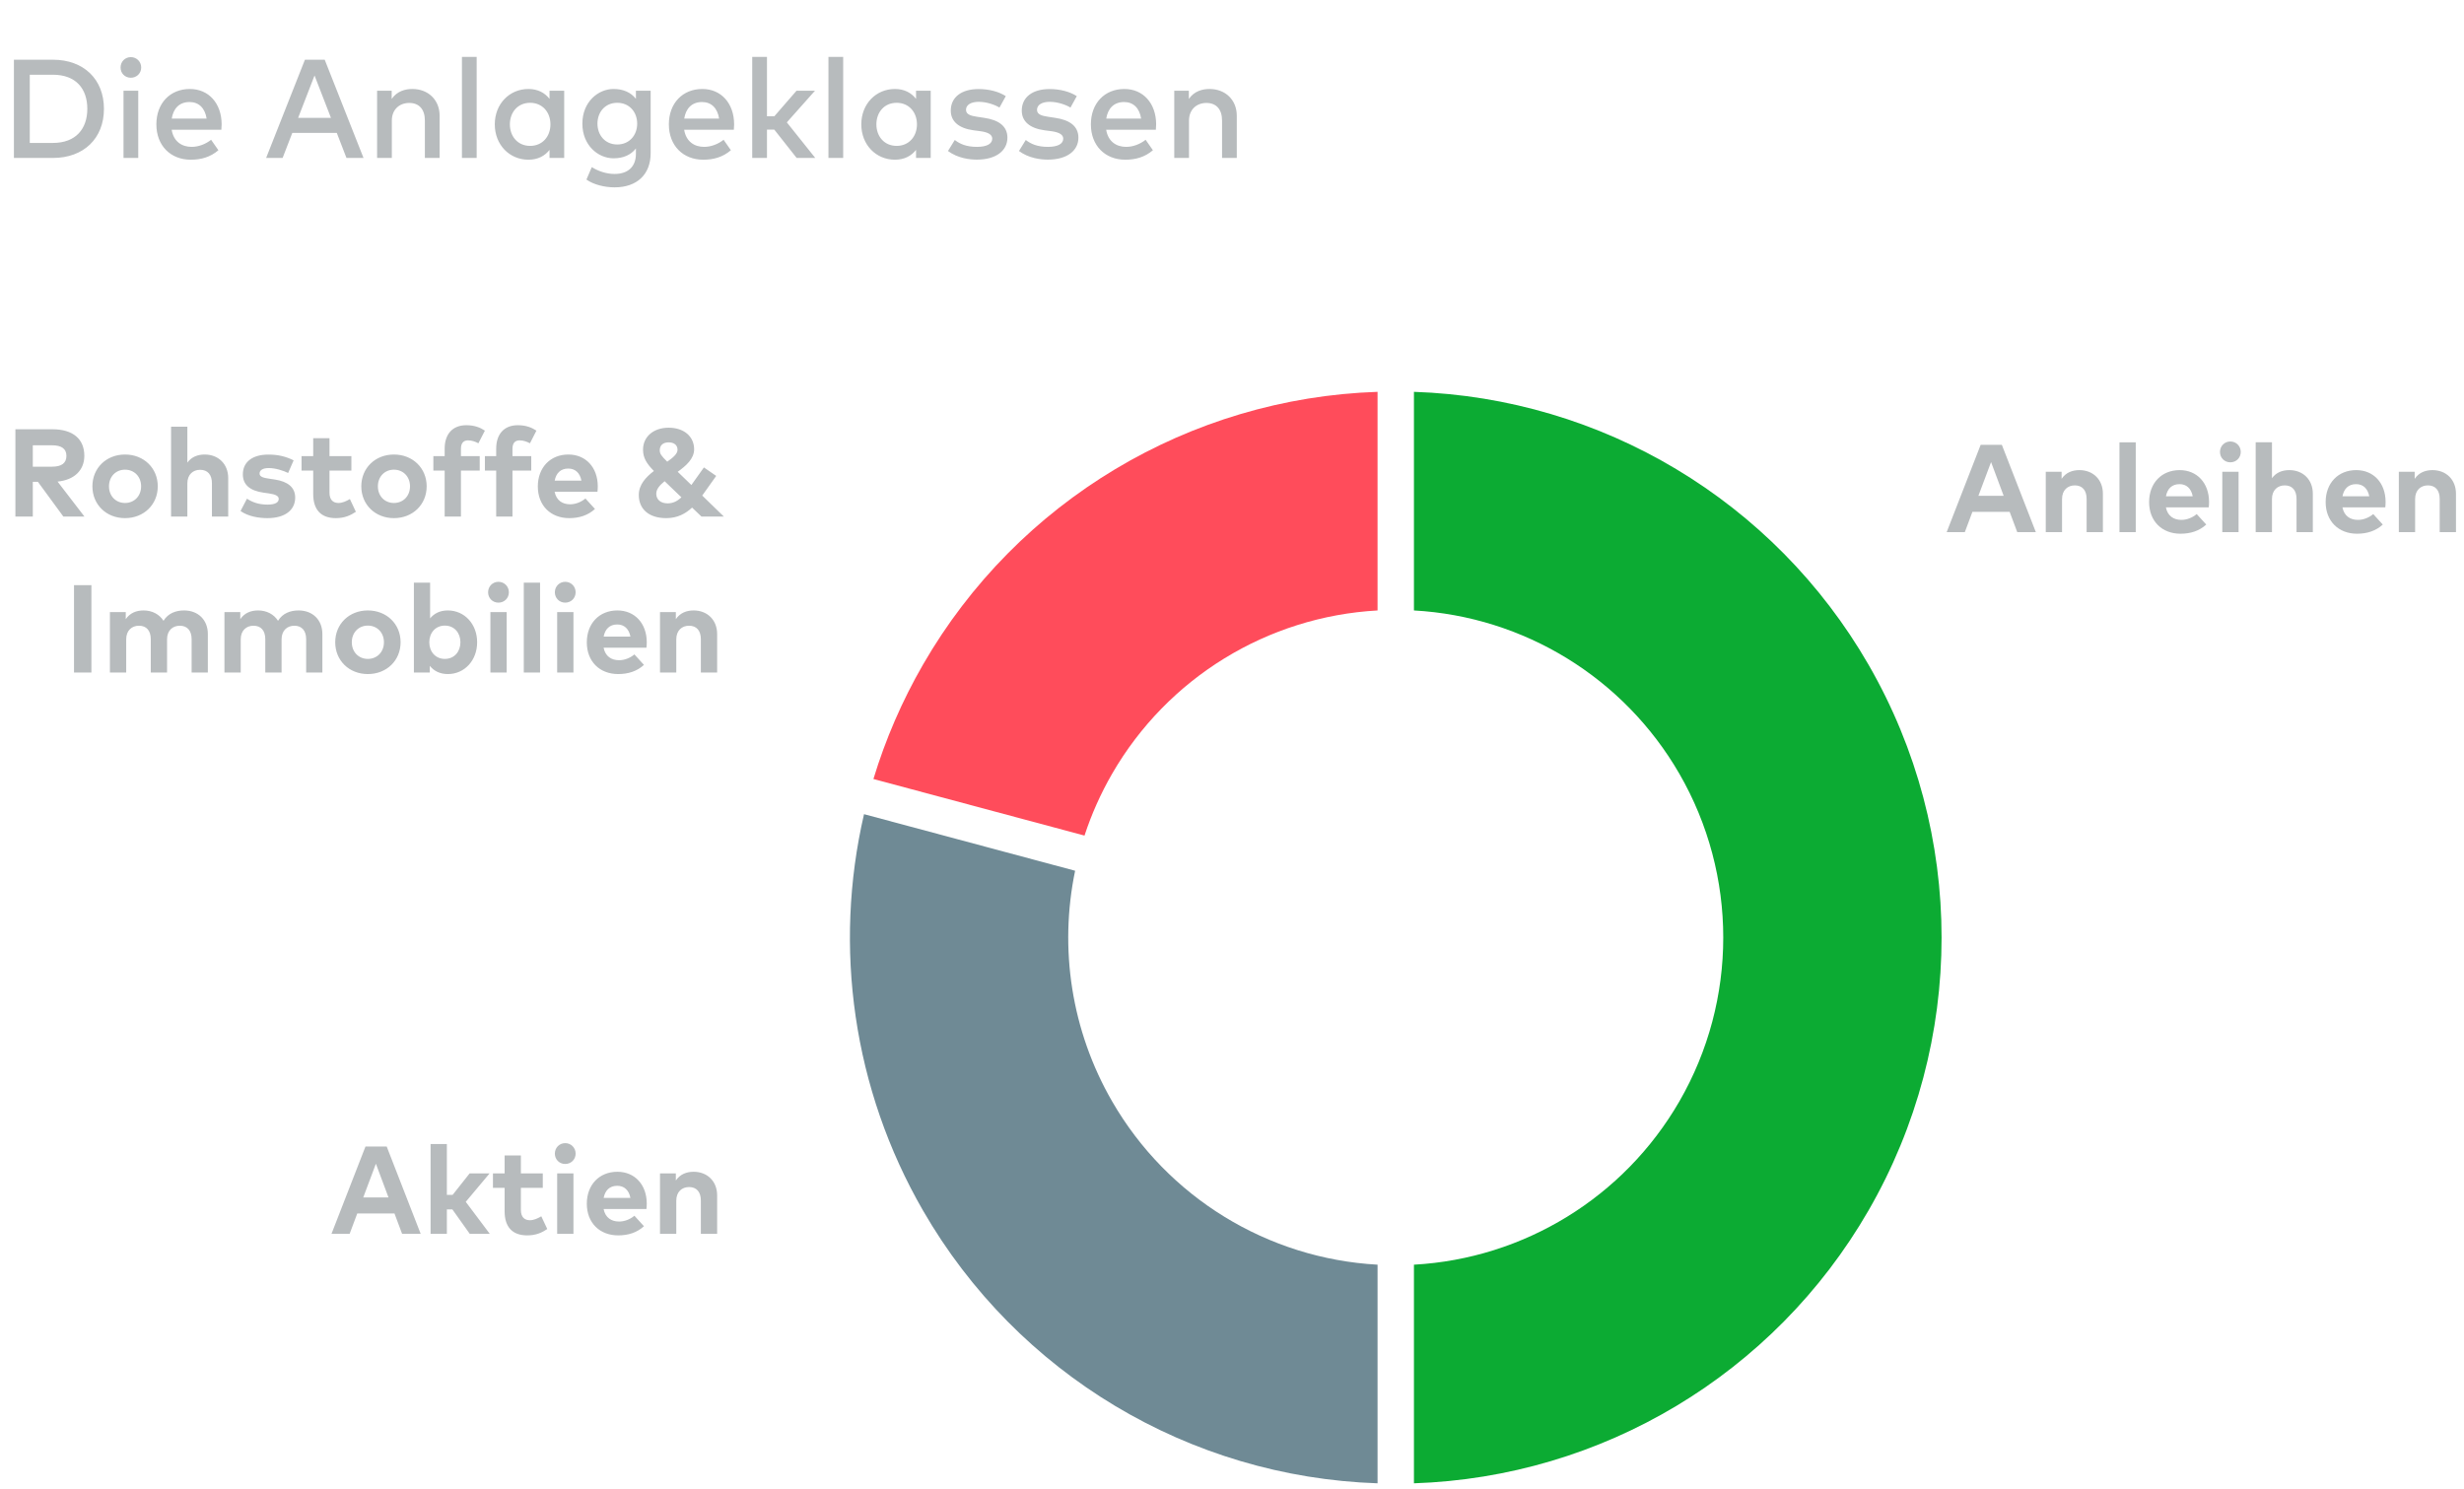 <svg width="316" height="191" viewBox="0 0 316 191" fill="none" xmlns="http://www.w3.org/2000/svg">
<path d="M1.784 7.66H6.788C10.73 7.66 13.331 10.162 13.331 13.96C13.331 17.758 10.73 20.26 6.788 20.26H1.784V7.66ZM6.788 9.586H3.818V18.334H6.788C9.749 18.334 11.198 16.498 11.198 13.96C11.198 11.395 9.749 9.586 6.788 9.586ZM17.731 11.638V20.26H15.841V11.638H17.731ZM16.777 7.327C17.524 7.327 18.109 7.912 18.109 8.659C18.109 9.406 17.524 9.973 16.777 9.973C16.03 9.973 15.463 9.406 15.463 8.659C15.463 7.912 16.03 7.327 16.777 7.327ZM24.347 11.413C26.759 11.413 28.415 13.249 28.424 15.94C28.424 16.183 28.406 16.426 28.388 16.642H22.016C22.268 18.19 23.357 18.838 24.581 18.838C25.445 18.838 26.363 18.496 27.074 17.929L28.01 19.27C26.957 20.17 25.769 20.485 24.464 20.485C21.881 20.485 20.054 18.685 20.054 15.949C20.054 13.249 21.809 11.413 24.347 11.413ZM24.311 13.087C22.97 13.087 22.223 13.951 22.025 15.211H26.498C26.291 13.87 25.508 13.087 24.311 13.087ZM41.644 7.66L46.621 20.26H44.434L43.192 17.047H37.486L36.244 20.26H34.129L39.106 7.66H41.644ZM40.339 9.685L38.233 15.121H42.445L40.339 9.685ZM52.879 11.413C54.931 11.413 56.38 12.826 56.38 14.842V20.26H54.49V15.463C54.49 14.014 53.743 13.204 52.483 13.204C51.268 13.204 50.251 14.005 50.251 15.481V20.26H48.361V11.638H50.233V12.691C50.926 11.674 51.997 11.413 52.879 11.413ZM61.132 7.3V20.26H59.242V7.3H61.132ZM72.356 11.638V20.26H70.475V19.225C69.881 19.99 68.99 20.485 67.766 20.485C65.354 20.485 63.455 18.586 63.455 15.949C63.455 13.312 65.354 11.413 67.766 11.413C68.99 11.413 69.881 11.917 70.475 12.682V11.638H72.356ZM67.991 13.186C66.371 13.186 65.39 14.437 65.39 15.949C65.39 17.461 66.371 18.712 67.991 18.712C69.548 18.712 70.592 17.524 70.592 15.949C70.592 14.374 69.548 13.186 67.991 13.186ZM78.683 11.413C79.934 11.413 80.906 11.854 81.554 12.673V11.638H83.444V19.657C83.444 22.366 81.698 24.031 78.818 24.031C77.531 24.031 76.118 23.68 75.209 23.032L75.893 21.439C76.766 21.97 77.765 22.312 78.818 22.312C80.582 22.312 81.554 21.34 81.554 19.738V19.045C80.906 19.873 79.934 20.305 78.683 20.305C76.712 20.305 74.687 18.649 74.687 15.859C74.687 13.069 76.712 11.413 78.683 11.413ZM79.169 13.186C77.576 13.186 76.622 14.401 76.622 15.859C76.622 17.308 77.576 18.532 79.169 18.532C80.69 18.532 81.716 17.371 81.716 15.859C81.716 14.347 80.69 13.186 79.169 13.186ZM90.072 11.413C92.484 11.413 94.14 13.249 94.149 15.94C94.149 16.183 94.131 16.426 94.113 16.642H87.741C87.993 18.19 89.082 18.838 90.306 18.838C91.17 18.838 92.088 18.496 92.799 17.929L93.735 19.27C92.682 20.17 91.494 20.485 90.189 20.485C87.606 20.485 85.779 18.685 85.779 15.949C85.779 13.249 87.534 11.413 90.072 11.413ZM90.036 13.087C88.695 13.087 87.948 13.951 87.75 15.211H92.223C92.016 13.87 91.233 13.087 90.036 13.087ZM98.362 7.3V14.914H99.307L102.151 11.638H104.518L100.909 15.697L104.554 20.26H102.169L99.298 16.624H98.362V20.26H96.472V7.3H98.362ZM108.136 7.3V20.26H106.246V7.3H108.136ZM119.36 11.638V20.26H117.479V19.225C116.885 19.99 115.994 20.485 114.77 20.485C112.358 20.485 110.459 18.586 110.459 15.949C110.459 13.312 112.358 11.413 114.77 11.413C115.994 11.413 116.885 11.917 117.479 12.682V11.638H119.36ZM114.995 13.186C113.375 13.186 112.394 14.437 112.394 15.949C112.394 17.461 113.375 18.712 114.995 18.712C116.552 18.712 117.596 17.524 117.596 15.949C117.596 14.374 116.552 13.186 114.995 13.186ZM128.99 12.331L128.18 13.798C127.658 13.474 126.587 13.06 125.516 13.06C124.49 13.06 123.887 13.474 123.887 14.086C123.887 14.689 124.517 14.86 125.309 14.977L126.2 15.112C128.081 15.382 129.197 16.183 129.197 17.659C129.197 19.315 127.757 20.476 125.273 20.476C124.382 20.476 122.834 20.305 121.574 19.369L122.447 17.956C123.068 18.433 123.887 18.838 125.291 18.838C126.578 18.838 127.253 18.433 127.253 17.785C127.253 17.299 126.785 16.975 125.759 16.831L124.859 16.714C122.951 16.453 121.934 15.571 121.934 14.185C121.934 12.475 123.302 11.422 125.498 11.422C126.848 11.422 128.099 11.755 128.99 12.331ZM138.095 12.331L137.285 13.798C136.763 13.474 135.692 13.06 134.621 13.06C133.595 13.06 132.992 13.474 132.992 14.086C132.992 14.689 133.622 14.86 134.414 14.977L135.305 15.112C137.186 15.382 138.302 16.183 138.302 17.659C138.302 19.315 136.862 20.476 134.378 20.476C133.487 20.476 131.939 20.305 130.679 19.369L131.552 17.956C132.173 18.433 132.992 18.838 134.396 18.838C135.683 18.838 136.358 18.433 136.358 17.785C136.358 17.299 135.89 16.975 134.864 16.831L133.964 16.714C132.056 16.453 131.039 15.571 131.039 14.185C131.039 12.475 132.407 11.422 134.603 11.422C135.953 11.422 137.204 11.755 138.095 12.331ZM144.195 11.413C146.607 11.413 148.263 13.249 148.272 15.94C148.272 16.183 148.254 16.426 148.236 16.642H141.864C142.116 18.19 143.205 18.838 144.429 18.838C145.293 18.838 146.211 18.496 146.922 17.929L147.858 19.27C146.805 20.17 145.617 20.485 144.312 20.485C141.729 20.485 139.902 18.685 139.902 15.949C139.902 13.249 141.657 11.413 144.195 11.413ZM144.159 13.087C142.818 13.087 142.071 13.951 141.873 15.211H146.346C146.139 13.87 145.356 13.087 144.159 13.087ZM155.113 11.413C157.165 11.413 158.614 12.826 158.614 14.842V20.26H156.724V15.463C156.724 14.014 155.977 13.204 154.717 13.204C153.502 13.204 152.485 14.005 152.485 15.481V20.26H150.595V11.638H152.467V12.691C153.16 11.674 154.231 11.413 155.113 11.413Z" fill="#B7BBBD"/>
<path d="M1.975 55.06H6.711C9.383 55.06 10.815 56.324 10.815 58.468C10.815 60.308 9.535 61.564 7.383 61.772L10.831 66.26H8.127L4.863 61.804H4.207V66.26H1.975V55.06ZM6.671 57.116H4.207V59.86H6.671C7.887 59.86 8.519 59.412 8.519 58.468C8.519 57.54 7.855 57.116 6.671 57.116ZM16.034 58.3C18.45 58.3 20.234 60.044 20.234 62.38C20.234 64.716 18.45 66.46 16.034 66.46C13.626 66.46 11.85 64.716 11.85 62.38C11.85 60.044 13.626 58.3 16.034 58.3ZM16.034 60.244C14.858 60.244 13.978 61.124 13.978 62.38C13.978 63.636 14.858 64.516 16.034 64.516C17.21 64.516 18.098 63.636 18.098 62.38C18.098 61.124 17.21 60.244 16.034 60.244ZM24.028 54.732V59.34C24.58 58.572 25.404 58.3 26.252 58.3C28.012 58.3 29.268 59.524 29.268 61.324V66.26H27.18V61.996C27.18 60.876 26.62 60.26 25.668 60.26C24.772 60.26 24.028 60.844 24.028 62.012V66.26H21.94V54.732H24.028ZM37.657 59.044L36.953 60.668C36.337 60.364 35.353 60.044 34.481 60.036C33.689 60.036 33.289 60.316 33.289 60.74C33.289 61.188 33.849 61.3 34.553 61.404L35.241 61.508C36.921 61.764 37.857 62.516 37.857 63.828C37.857 65.428 36.545 66.46 34.297 66.46C33.241 66.46 31.857 66.26 30.849 65.548L31.673 63.964C32.337 64.404 33.145 64.724 34.313 64.724C35.281 64.724 35.745 64.452 35.745 63.996C35.745 63.62 35.353 63.412 34.457 63.284L33.825 63.196C32.033 62.948 31.145 62.164 31.145 60.844C31.145 59.252 32.377 58.308 34.417 58.308C35.657 58.308 36.625 58.54 37.657 59.044ZM45.064 58.508V60.364H42.256V63.196C42.256 64.164 42.768 64.516 43.416 64.516C43.912 64.516 44.448 64.268 44.872 64.012L45.64 65.644C44.96 66.108 44.176 66.46 43.072 66.46C41.152 66.46 40.168 65.372 40.168 63.364V60.364H38.672V58.508H40.168V56.204H42.256V58.508H45.064ZM50.519 58.3C52.935 58.3 54.719 60.044 54.719 62.38C54.719 64.716 52.935 66.46 50.519 66.46C48.111 66.46 46.335 64.716 46.335 62.38C46.335 60.044 48.111 58.3 50.519 58.3ZM50.519 60.244C49.343 60.244 48.463 61.124 48.463 62.38C48.463 63.636 49.343 64.516 50.519 64.516C51.695 64.516 52.583 63.636 52.583 62.38C52.583 61.124 51.695 60.244 50.519 60.244ZM61.522 58.508V60.364H59.114V66.26H57.026V60.364H55.578V58.508H57.026V57.548C57.026 55.732 57.994 54.54 59.802 54.54C60.858 54.54 61.594 54.844 62.186 55.236L61.354 56.86C60.97 56.652 60.514 56.484 60.026 56.484C59.426 56.484 59.114 56.852 59.114 57.572V58.508H61.522ZM68.131 58.508V60.364H65.723V66.26H63.635V60.364H62.187V58.508H63.635V57.548C63.635 55.732 64.603 54.54 66.411 54.54C67.467 54.54 68.203 54.844 68.795 55.236L67.963 56.86C67.579 56.652 67.123 56.484 66.635 56.484C66.035 56.484 65.723 56.852 65.723 57.572V58.508H68.131ZM72.895 58.3C75.127 58.3 76.655 59.956 76.663 62.372C76.663 62.612 76.647 62.9 76.623 63.076H71.127C71.351 64.196 72.135 64.684 73.119 64.684C73.791 64.684 74.519 64.412 75.079 63.94L76.303 65.284C75.423 66.092 74.303 66.46 72.999 66.46C70.623 66.46 68.975 64.844 68.975 62.404C68.975 59.964 70.575 58.3 72.895 58.3ZM72.879 60.1C71.895 60.1 71.319 60.692 71.135 61.652H74.567C74.375 60.66 73.775 60.1 72.879 60.1ZM92.835 66.26H89.963L88.755 65.108C87.939 65.876 86.883 66.46 85.443 66.46C83.235 66.46 81.923 65.316 81.923 63.484C81.923 62.172 82.827 61.204 83.859 60.412C82.923 59.452 82.467 58.74 82.467 57.668C82.467 56.044 83.779 54.86 85.755 54.86C87.699 54.86 89.019 55.972 89.019 57.628C89.019 58.836 88.011 59.724 86.915 60.516L88.667 62.212L90.275 59.956L91.851 61.044L90.059 63.564L92.835 66.26ZM85.611 64.564C86.307 64.564 86.859 64.292 87.387 63.788L85.235 61.724C84.611 62.228 84.163 62.74 84.163 63.332C84.163 64.084 84.739 64.564 85.611 64.564ZM84.611 57.764C84.611 58.196 84.819 58.484 85.571 59.22C86.323 58.692 86.891 58.212 86.891 57.692C86.891 57.108 86.467 56.74 85.755 56.74C85.035 56.74 84.611 57.116 84.611 57.764ZM11.723 75.06V86.26H9.491V75.06H11.723ZM23.6 78.3C25.424 78.3 26.656 79.524 26.656 81.324V86.26H24.576V81.996C24.576 80.876 24.008 80.26 23.064 80.26C22.168 80.26 21.424 80.844 21.424 82.012V86.26H19.336V81.996C19.336 80.876 18.776 80.26 17.824 80.26C16.928 80.26 16.184 80.844 16.184 82.012V86.26H14.096V78.508H16.128V79.42C16.68 78.596 17.528 78.3 18.408 78.3C19.528 78.3 20.448 78.804 20.968 79.628C21.568 78.644 22.584 78.3 23.6 78.3ZM38.288 78.3C40.111 78.3 41.343 79.524 41.343 81.324V86.26H39.264V81.996C39.264 80.876 38.696 80.26 37.752 80.26C36.855 80.26 36.111 80.844 36.111 82.012V86.26H34.023V81.996C34.023 80.876 33.464 80.26 32.511 80.26C31.616 80.26 30.872 80.844 30.872 82.012V86.26H28.784V78.508H30.816V79.42C31.367 78.596 32.215 78.3 33.096 78.3C34.215 78.3 35.136 78.804 35.656 79.628C36.255 78.644 37.272 78.3 38.288 78.3ZM47.175 78.3C49.591 78.3 51.375 80.044 51.375 82.38C51.375 84.716 49.591 86.46 47.175 86.46C44.767 86.46 42.991 84.716 42.991 82.38C42.991 80.044 44.767 78.3 47.175 78.3ZM47.175 80.244C45.999 80.244 45.119 81.124 45.119 82.38C45.119 83.636 45.999 84.516 47.175 84.516C48.351 84.516 49.239 83.636 49.239 82.38C49.239 81.124 48.351 80.244 47.175 80.244ZM57.432 78.3C59.576 78.3 61.192 80.052 61.192 82.38C61.192 84.708 59.576 86.46 57.44 86.46C56.368 86.46 55.624 86.028 55.12 85.404V86.26H53.08V74.74H55.16V79.316C55.664 78.708 56.392 78.3 57.432 78.3ZM57.048 80.244C55.864 80.244 55.056 81.156 55.056 82.38C55.056 83.604 55.864 84.516 57.048 84.516C58.28 84.516 59.048 83.564 59.048 82.38C59.048 81.196 58.28 80.244 57.048 80.244ZM64.981 78.508V86.26H62.893V78.508H64.981ZM63.925 74.628C64.677 74.628 65.261 75.22 65.261 75.972C65.261 76.724 64.677 77.3 63.925 77.3C63.173 77.3 62.597 76.724 62.597 75.972C62.597 75.22 63.173 74.628 63.925 74.628ZM69.262 74.74V86.26H67.174V74.74H69.262ZM73.543 78.508V86.26H71.455V78.508H73.543ZM72.487 74.628C73.239 74.628 73.823 75.22 73.823 75.972C73.823 76.724 73.239 77.3 72.487 77.3C71.735 77.3 71.159 76.724 71.159 75.972C71.159 75.22 71.735 74.628 72.487 74.628ZM79.177 78.3C81.409 78.3 82.937 79.956 82.945 82.372C82.945 82.612 82.929 82.9 82.905 83.076H77.409C77.633 84.196 78.417 84.684 79.401 84.684C80.073 84.684 80.801 84.412 81.361 83.94L82.585 85.284C81.705 86.092 80.585 86.46 79.281 86.46C76.905 86.46 75.257 84.844 75.257 82.404C75.257 79.964 76.857 78.3 79.177 78.3ZM79.161 80.1C78.177 80.1 77.601 80.692 77.417 81.652H80.849C80.657 80.66 80.057 80.1 79.161 80.1ZM88.955 78.3C90.715 78.3 91.971 79.524 91.971 81.324V86.26H89.883V81.996C89.883 80.876 89.323 80.26 88.371 80.26C87.475 80.26 86.731 80.844 86.731 82.012V86.26H84.643V78.508H86.675V79.42C87.227 78.596 88.075 78.3 88.955 78.3Z" fill="#B7BBBD"/>
<path d="M49.592 147.06L53.952 158.26H51.568L50.592 155.652H45.816L44.84 158.26H42.512L46.872 147.06H49.592ZM48.208 149.268L46.584 153.596H49.824L48.208 149.268ZM57.309 146.74V153.268H58.045L60.229 150.508H62.789L59.733 154.156L62.813 158.26H60.245L58.013 155.124H57.309V158.26H55.221V146.74H57.309ZM69.611 150.508V152.364H66.803V155.196C66.803 156.164 67.315 156.516 67.963 156.516C68.459 156.516 68.995 156.268 69.419 156.012L70.187 157.644C69.507 158.108 68.723 158.46 67.619 158.46C65.699 158.46 64.715 157.372 64.715 155.364V152.364H63.219V150.508H64.715V148.204H66.803V150.508H69.611ZM73.543 150.508V158.26H71.455V150.508H73.543ZM72.487 146.628C73.239 146.628 73.823 147.22 73.823 147.972C73.823 148.724 73.239 149.3 72.487 149.3C71.735 149.3 71.159 148.724 71.159 147.972C71.159 147.22 71.735 146.628 72.487 146.628ZM79.177 150.3C81.409 150.3 82.937 151.956 82.945 154.372C82.945 154.612 82.929 154.9 82.905 155.076H77.409C77.633 156.196 78.417 156.684 79.401 156.684C80.073 156.684 80.801 156.412 81.361 155.94L82.585 157.284C81.705 158.092 80.585 158.46 79.281 158.46C76.905 158.46 75.257 156.844 75.257 154.404C75.257 151.964 76.857 150.3 79.177 150.3ZM79.161 152.1C78.177 152.1 77.601 152.692 77.417 153.652H80.849C80.657 152.66 80.057 152.1 79.161 152.1ZM88.955 150.3C90.715 150.3 91.971 151.524 91.971 153.324V158.26H89.883V153.996C89.883 152.876 89.323 152.26 88.371 152.26C87.475 152.26 86.731 152.844 86.731 154.012V158.26H84.643V150.508H86.675V151.42C87.227 150.596 88.075 150.3 88.955 150.3Z" fill="#B7BBBD"/>
<path d="M181.333 50.26L181.333 78.301C195.434 79.084 208.26 86.925 215.374 99.248C222.878 112.247 222.878 128.272 215.374 141.271C208.26 153.594 195.434 161.436 181.333 162.218V190.26C205.443 189.458 227.51 176.274 239.623 155.279C252.126 133.609 252.126 106.91 239.623 85.24C227.51 64.246 205.442 51.061 181.333 50.26Z" fill="#0CAB33"/>
<path d="M176.667 190.26V162.218C162.566 161.436 149.74 153.594 142.626 141.271C137.389 132.199 135.807 121.652 137.88 111.689L110.809 104.432C106.857 121.487 109.38 139.685 118.377 155.279C130.49 176.274 152.557 189.458 176.667 190.26Z" fill="#6F8A95"/>
<path d="M112.014 99.921L139.084 107.178C139.977 104.449 141.158 101.791 142.626 99.248C149.74 86.925 162.566 79.084 176.667 78.301L176.667 50.26C152.558 51.061 130.49 64.246 118.377 85.24C115.67 89.932 113.549 94.86 112.014 99.921Z" fill="#FF4C5B"/>
<path d="M256.732 57.06L261.092 68.26H258.708L257.732 65.652H252.956L251.98 68.26H249.652L254.012 57.06H256.732ZM255.348 59.268L253.724 63.596H256.964L255.348 59.268ZM266.674 60.3C268.434 60.3 269.69 61.524 269.69 63.324V68.26H267.602V63.996C267.602 62.876 267.042 62.26 266.09 62.26C265.194 62.26 264.45 62.844 264.45 64.012V68.26H262.362V60.508H264.394V61.42C264.946 60.596 265.794 60.3 266.674 60.3ZM273.903 56.74V68.26H271.815V56.74H273.903ZM279.536 60.3C281.768 60.3 283.296 61.956 283.304 64.372C283.304 64.612 283.288 64.9 283.264 65.076H277.768C277.992 66.196 278.776 66.684 279.76 66.684C280.432 66.684 281.16 66.412 281.72 65.94L282.944 67.284C282.064 68.092 280.944 68.46 279.64 68.46C277.264 68.46 275.616 66.844 275.616 64.404C275.616 61.964 277.216 60.3 279.536 60.3ZM279.52 62.1C278.536 62.1 277.96 62.692 277.776 63.652H281.208C281.016 62.66 280.416 62.1 279.52 62.1ZM287.09 60.508V68.26H285.002V60.508H287.09ZM286.034 56.628C286.786 56.628 287.37 57.22 287.37 57.972C287.37 58.724 286.786 59.3 286.034 59.3C285.282 59.3 284.706 58.724 284.706 57.972C284.706 57.22 285.282 56.628 286.034 56.628ZM291.372 56.732V61.34C291.924 60.572 292.748 60.3 293.596 60.3C295.356 60.3 296.612 61.524 296.612 63.324V68.26H294.524V63.996C294.524 62.876 293.964 62.26 293.012 62.26C292.116 62.26 291.372 62.844 291.372 64.012V68.26H289.284V56.732H291.372ZM302.177 60.3C304.409 60.3 305.937 61.956 305.945 64.372C305.945 64.612 305.929 64.9 305.905 65.076H300.409C300.633 66.196 301.417 66.684 302.401 66.684C303.073 66.684 303.801 66.412 304.361 65.94L305.585 67.284C304.705 68.092 303.585 68.46 302.281 68.46C299.905 68.46 298.257 66.844 298.257 64.404C298.257 61.964 299.857 60.3 302.177 60.3ZM302.161 62.1C301.177 62.1 300.601 62.692 300.417 63.652H303.849C303.657 62.66 303.057 62.1 302.161 62.1ZM311.955 60.3C313.715 60.3 314.971 61.524 314.971 63.324V68.26H312.883V63.996C312.883 62.876 312.323 62.26 311.371 62.26C310.475 62.26 309.731 62.844 309.731 64.012V68.26H307.643V60.508H309.675V61.42C310.227 60.596 311.075 60.3 311.955 60.3Z" fill="#B7BBBD"/>
</svg>
